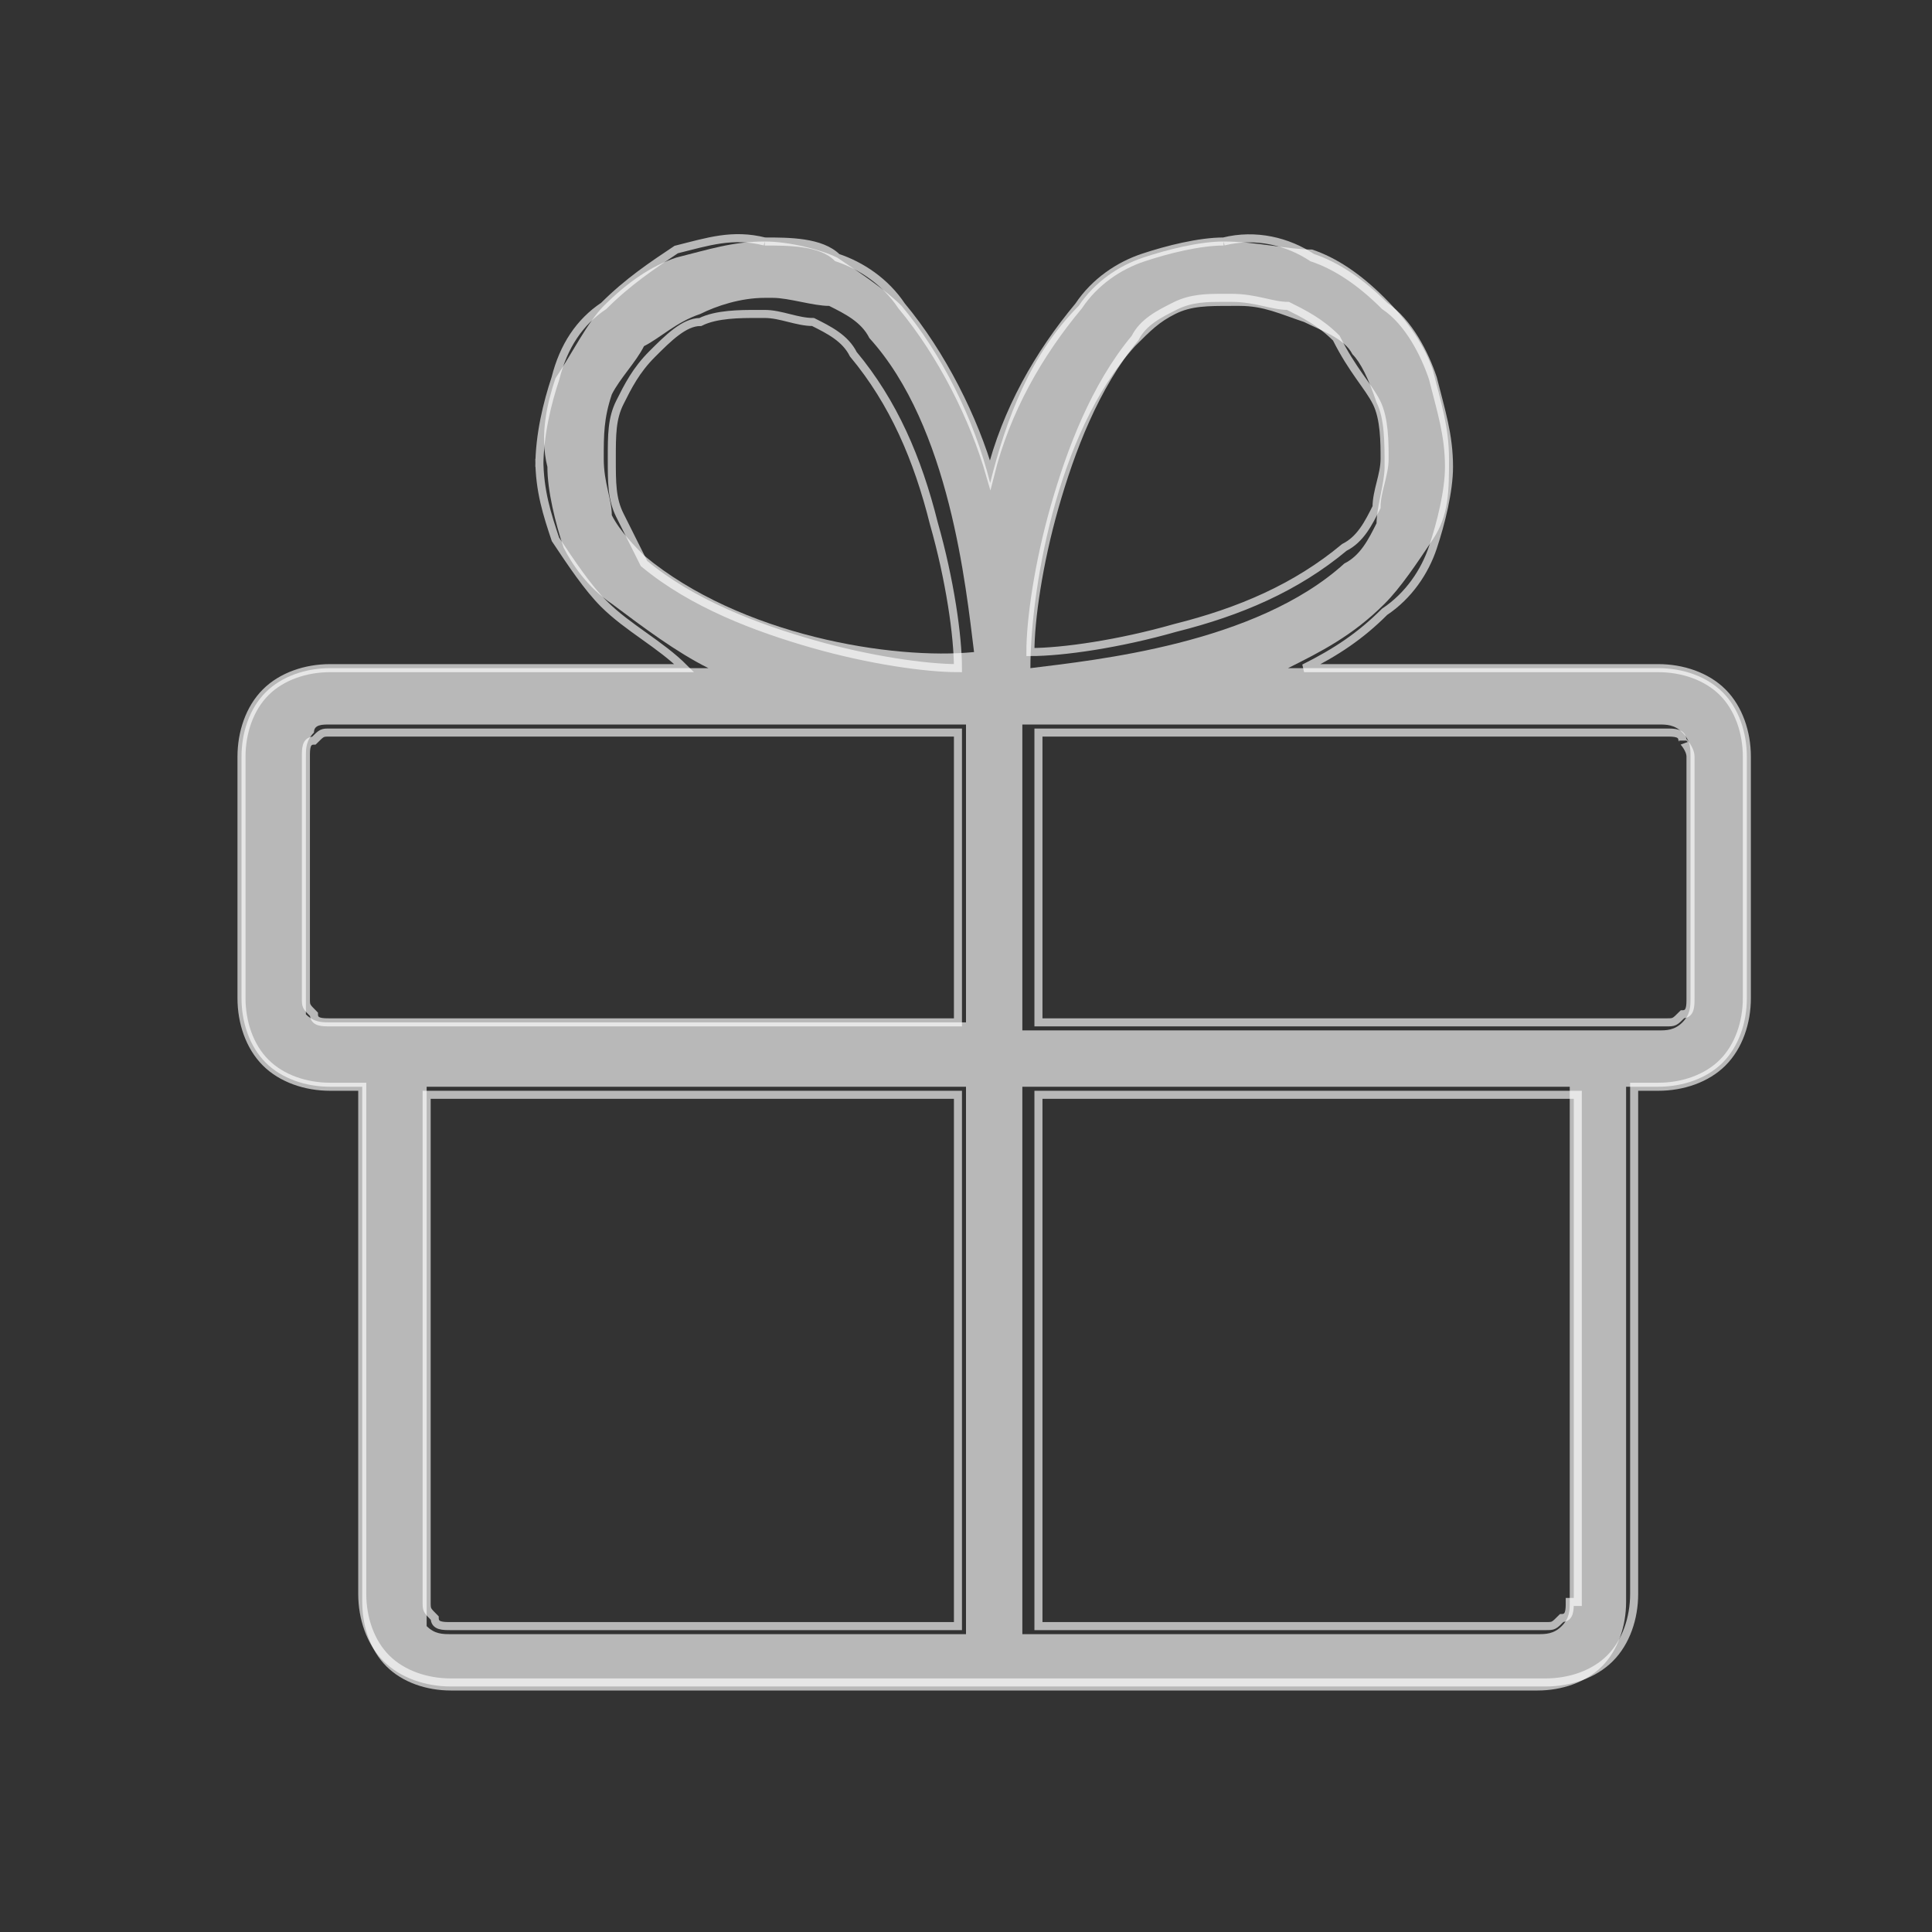 <?xml version="1.0" encoding="utf-8"?>
<!-- Generator: Adobe Illustrator 23.1.0, SVG Export Plug-In . SVG Version: 6.00 Build 0)  -->
<svg version="1.1" id="Layer_1" xmlns="http://www.w3.org/2000/svg" xmlns:xlink="http://www.w3.org/1999/xlink" x="0px" y="0px"
	 width="24px" height="24px" viewBox="0 0 24 24" style="enable-background:new 0 0 24 24;" xml:space="preserve">
<rect x="0" y="0" width="24" height="24" fill="#333333" stroke="none"/>
<style type="text/css">
	.st0{fill:#FFFFFF;fill-opacity:0.65;}
	.st1{fill:none;stroke:#FFFFFF;stroke-width:0.1;stroke-opacity:0.65;}
</style>
<path class="st0" d="M20.6,8.3H16c0.4-0.2,0.8-0.4,1.2-0.8c0.2-0.2,0.4-0.5,0.6-0.8s0.2-0.6,0.2-1c0-0.4-0.1-0.7-0.2-1.1
	c-0.1-0.3-0.3-0.6-0.6-0.9c-0.3-0.3-0.6-0.5-0.9-0.6C16,3.1,15.6,3,15.2,3c-0.3,0-0.7,0.1-1,0.2c-0.3,0.1-0.6,0.3-0.8,0.6
	c-0.6,0.6-0.9,1.4-1.1,2.2c-0.2-0.8-0.6-1.6-1.1-2.2c-0.2-0.2-0.5-0.4-0.8-0.6C10.2,3.1,9.8,3,9.5,3C9.1,3,8.8,3.1,8.4,3.2
	C8.1,3.3,7.8,3.5,7.5,3.8C7.3,4,7.1,4.4,6.9,4.7C6.8,5,6.7,5.4,6.8,5.8c0,0.3,0.1,0.7,0.2,1C7.1,7,7.3,7.3,7.6,7.5
	c0.4,0.3,0.8,0.6,1.2,0.8H4.1c-0.3,0-0.6,0.1-0.8,0.3C3.1,8.8,3,9.1,3,9.4v3c0,0.3,0.1,0.6,0.3,0.8c0.2,0.2,0.5,0.3,0.8,0.3h0.4v6.4
	c0,0.3,0.1,0.6,0.3,0.8C5,20.9,5.3,21,5.6,21h13.5c0.3,0,0.6-0.1,0.8-0.3c0.2-0.2,0.3-0.5,0.3-0.8v-6.4h0.4c0.3,0,0.6-0.1,0.8-0.3
	c0.2-0.2,0.3-0.5,0.3-0.8v-3c0-0.3-0.1-0.6-0.3-0.8C21.2,8.4,20.9,8.3,20.6,8.3z M14.1,4.3c0.2-0.2,0.3-0.3,0.5-0.4
	c0.2-0.1,0.4-0.1,0.7-0.1h0.1c0.3,0,0.5,0.1,0.8,0.2c0.2,0.1,0.5,0.2,0.6,0.4C16.9,4.5,17,4.7,17.1,5c0.1,0.2,0.1,0.5,0.1,0.8
	c0,0.2-0.1,0.5-0.1,0.7c-0.1,0.2-0.2,0.4-0.4,0.5c-1.1,1-3.1,1.2-3.9,1.3C12.8,7.4,13.1,5.4,14.1,4.3z M7.5,5.7c0-0.3,0-0.5,0.1-0.8
	C7.7,4.7,7.9,4.5,8,4.3C8.2,4.2,8.4,4,8.7,3.9c0.2-0.1,0.5-0.2,0.8-0.2h0.1c0.2,0,0.5,0.1,0.7,0.1c0.2,0.1,0.4,0.2,0.5,0.4
	c1,1.1,1.2,3.1,1.3,3.9C11.1,8.2,9.2,7.9,8,6.9C7.9,6.8,7.7,6.6,7.6,6.4C7.6,6.2,7.5,6,7.5,5.7z M3.8,12.4v-3c0-0.1,0-0.2,0.1-0.3
	C3.9,9,4,9,4.1,9H12v3.7H4.1c-0.1,0-0.2,0-0.3-0.1C3.8,12.6,3.8,12.5,3.8,12.4z M5.3,19.9v-6.4H12v6.8H5.6c-0.1,0-0.2,0-0.3-0.1
	C5.3,20.1,5.3,20,5.3,19.9z M19.5,19.9c0,0.1,0,0.2-0.1,0.3c-0.1,0.1-0.2,0.1-0.3,0.1h-6.4v-6.8h6.8V19.9z M21,12.4
	c0,0.1,0,0.2-0.1,0.3c-0.1,0.1-0.2,0.1-0.3,0.1h-7.9V9h7.9c0.1,0,0.2,0,0.3,0.1C21,9.2,21,9.3,21,9.4V12.4z"/>
<path class="st1" d="M18,5.8c0,0.3-0.1,0.7-0.2,1c-0.1,0.3-0.3,0.6-0.6,0.8l0,0c-0.3,0.3-0.6,0.5-1,0.7h4.4c0.3,0,0.6,0.1,0.8,0.3
	c0.2,0.2,0.3,0.5,0.3,0.8v3c0,0.3-0.1,0.6-0.3,0.8c-0.2,0.2-0.5,0.3-0.8,0.3h-0.3v6.3c0,0.3-0.1,0.6-0.3,0.8
	c-0.2,0.2-0.5,0.3-0.8,0.3H5.6c-0.3,0-0.6-0.1-0.8-0.3c-0.2-0.2-0.3-0.5-0.3-0.8v-6.3H4.1c-0.3,0-0.6-0.1-0.8-0.3
	C3.1,13,3,12.7,3,12.4v-3c0-0.3,0.1-0.6,0.3-0.8c0.2-0.2,0.5-0.3,0.8-0.3h4.4C8.2,8,7.8,7.8,7.5,7.5l0,0C7.3,7.3,7.1,7,6.9,6.7
	c-0.1-0.3-0.2-0.6-0.2-1 M18,5.8C18,5.8,18,5.8,18,5.8L18,5.8L18,5.8C18,5.8,18,5.8,18,5.8z M18,5.8c0-0.4-0.1-0.7-0.2-1.1
	c-0.1-0.3-0.3-0.7-0.6-0.9c-0.3-0.3-0.6-0.5-0.9-0.6C16,3,15.6,2.9,15.2,3 M15.2,3C15.2,3,15.2,3,15.2,3L15.2,3L15.2,3
	C15.2,3,15.2,3,15.2,3z M15.2,3c-0.3,0-0.7,0.1-1,0.2c-0.3,0.1-0.6,0.3-0.8,0.6v0c-0.5,0.6-0.9,1.3-1.1,2.1
	c-0.2-0.7-0.6-1.5-1.1-2.1v0c-0.2-0.3-0.5-0.5-0.8-0.6C10.2,3,9.8,3,9.5,3 M9.5,3C9.5,3,9.5,3,9.5,3L9.5,3L9.5,3C9.5,3,9.5,3,9.5,3z
	 M9.5,3C9.1,2.9,8.8,3,8.4,3.1C8.1,3.3,7.8,3.5,7.5,3.8C7.2,4,7,4.3,6.9,4.7C6.8,5,6.7,5.4,6.7,5.8 M6.7,5.8
	C6.7,5.8,6.7,5.8,6.7,5.8L6.7,5.8L6.7,5.8C6.7,5.8,6.7,5.8,6.7,5.8z M17.2,5.7L17.2,5.7c0,0.2-0.1,0.4-0.1,0.6
	c-0.1,0.2-0.2,0.4-0.4,0.5c-0.6,0.5-1.3,0.8-2.1,1c-0.7,0.2-1.4,0.3-1.8,0.3c0-0.4,0.1-1.1,0.3-1.8c0.2-0.7,0.5-1.5,1-2.1
	c0.1-0.2,0.3-0.3,0.5-0.4c0.2-0.1,0.4-0.1,0.6-0.1h0.1c0.3,0,0.5,0.1,0.7,0.1c0.2,0.1,0.4,0.2,0.6,0.4C16.8,4.6,17,4.8,17.1,5
	C17.2,5.2,17.2,5.5,17.2,5.7z M7.6,5.7L7.6,5.7c0-0.3,0-0.5,0.1-0.7c0.1-0.2,0.2-0.4,0.4-0.6C8.3,4.2,8.5,4,8.7,4
	c0.2-0.1,0.5-0.1,0.7-0.1h0.1c0.2,0,0.4,0.1,0.6,0.1c0.2,0.1,0.4,0.2,0.5,0.4c0.5,0.6,0.8,1.3,1,2.1c0.2,0.7,0.3,1.4,0.3,1.8
	c-0.4,0-1.1-0.1-1.8-0.3c-0.7-0.2-1.5-0.5-2.1-1C7.9,6.8,7.8,6.6,7.7,6.4C7.6,6.2,7.6,6,7.6,5.7z M3.8,12.4v-3c0-0.1,0-0.2,0.1-0.2
	C4,9.1,4,9.1,4.1,9.1h7.8v3.6H4.1c-0.1,0-0.2,0-0.2-0.1C3.8,12.5,3.8,12.5,3.8,12.4z M5.3,19.9v-6.3h6.6v6.6H5.6
	c-0.1,0-0.2,0-0.2-0.1C5.3,20,5.3,20,5.3,19.9z M19.5,19.9c0,0.1,0,0.2-0.1,0.2c-0.1,0.1-0.1,0.1-0.2,0.1h-6.3v-6.6h6.7V19.9z
	 M21,12.4c0,0.1,0,0.2-0.1,0.2c-0.1,0.1-0.1,0.1-0.2,0.1h-7.8V9.1h7.8c0.1,0,0.2,0,0.2,0.1C20.9,9.2,21,9.3,21,9.4V12.4z"/>
</svg>
